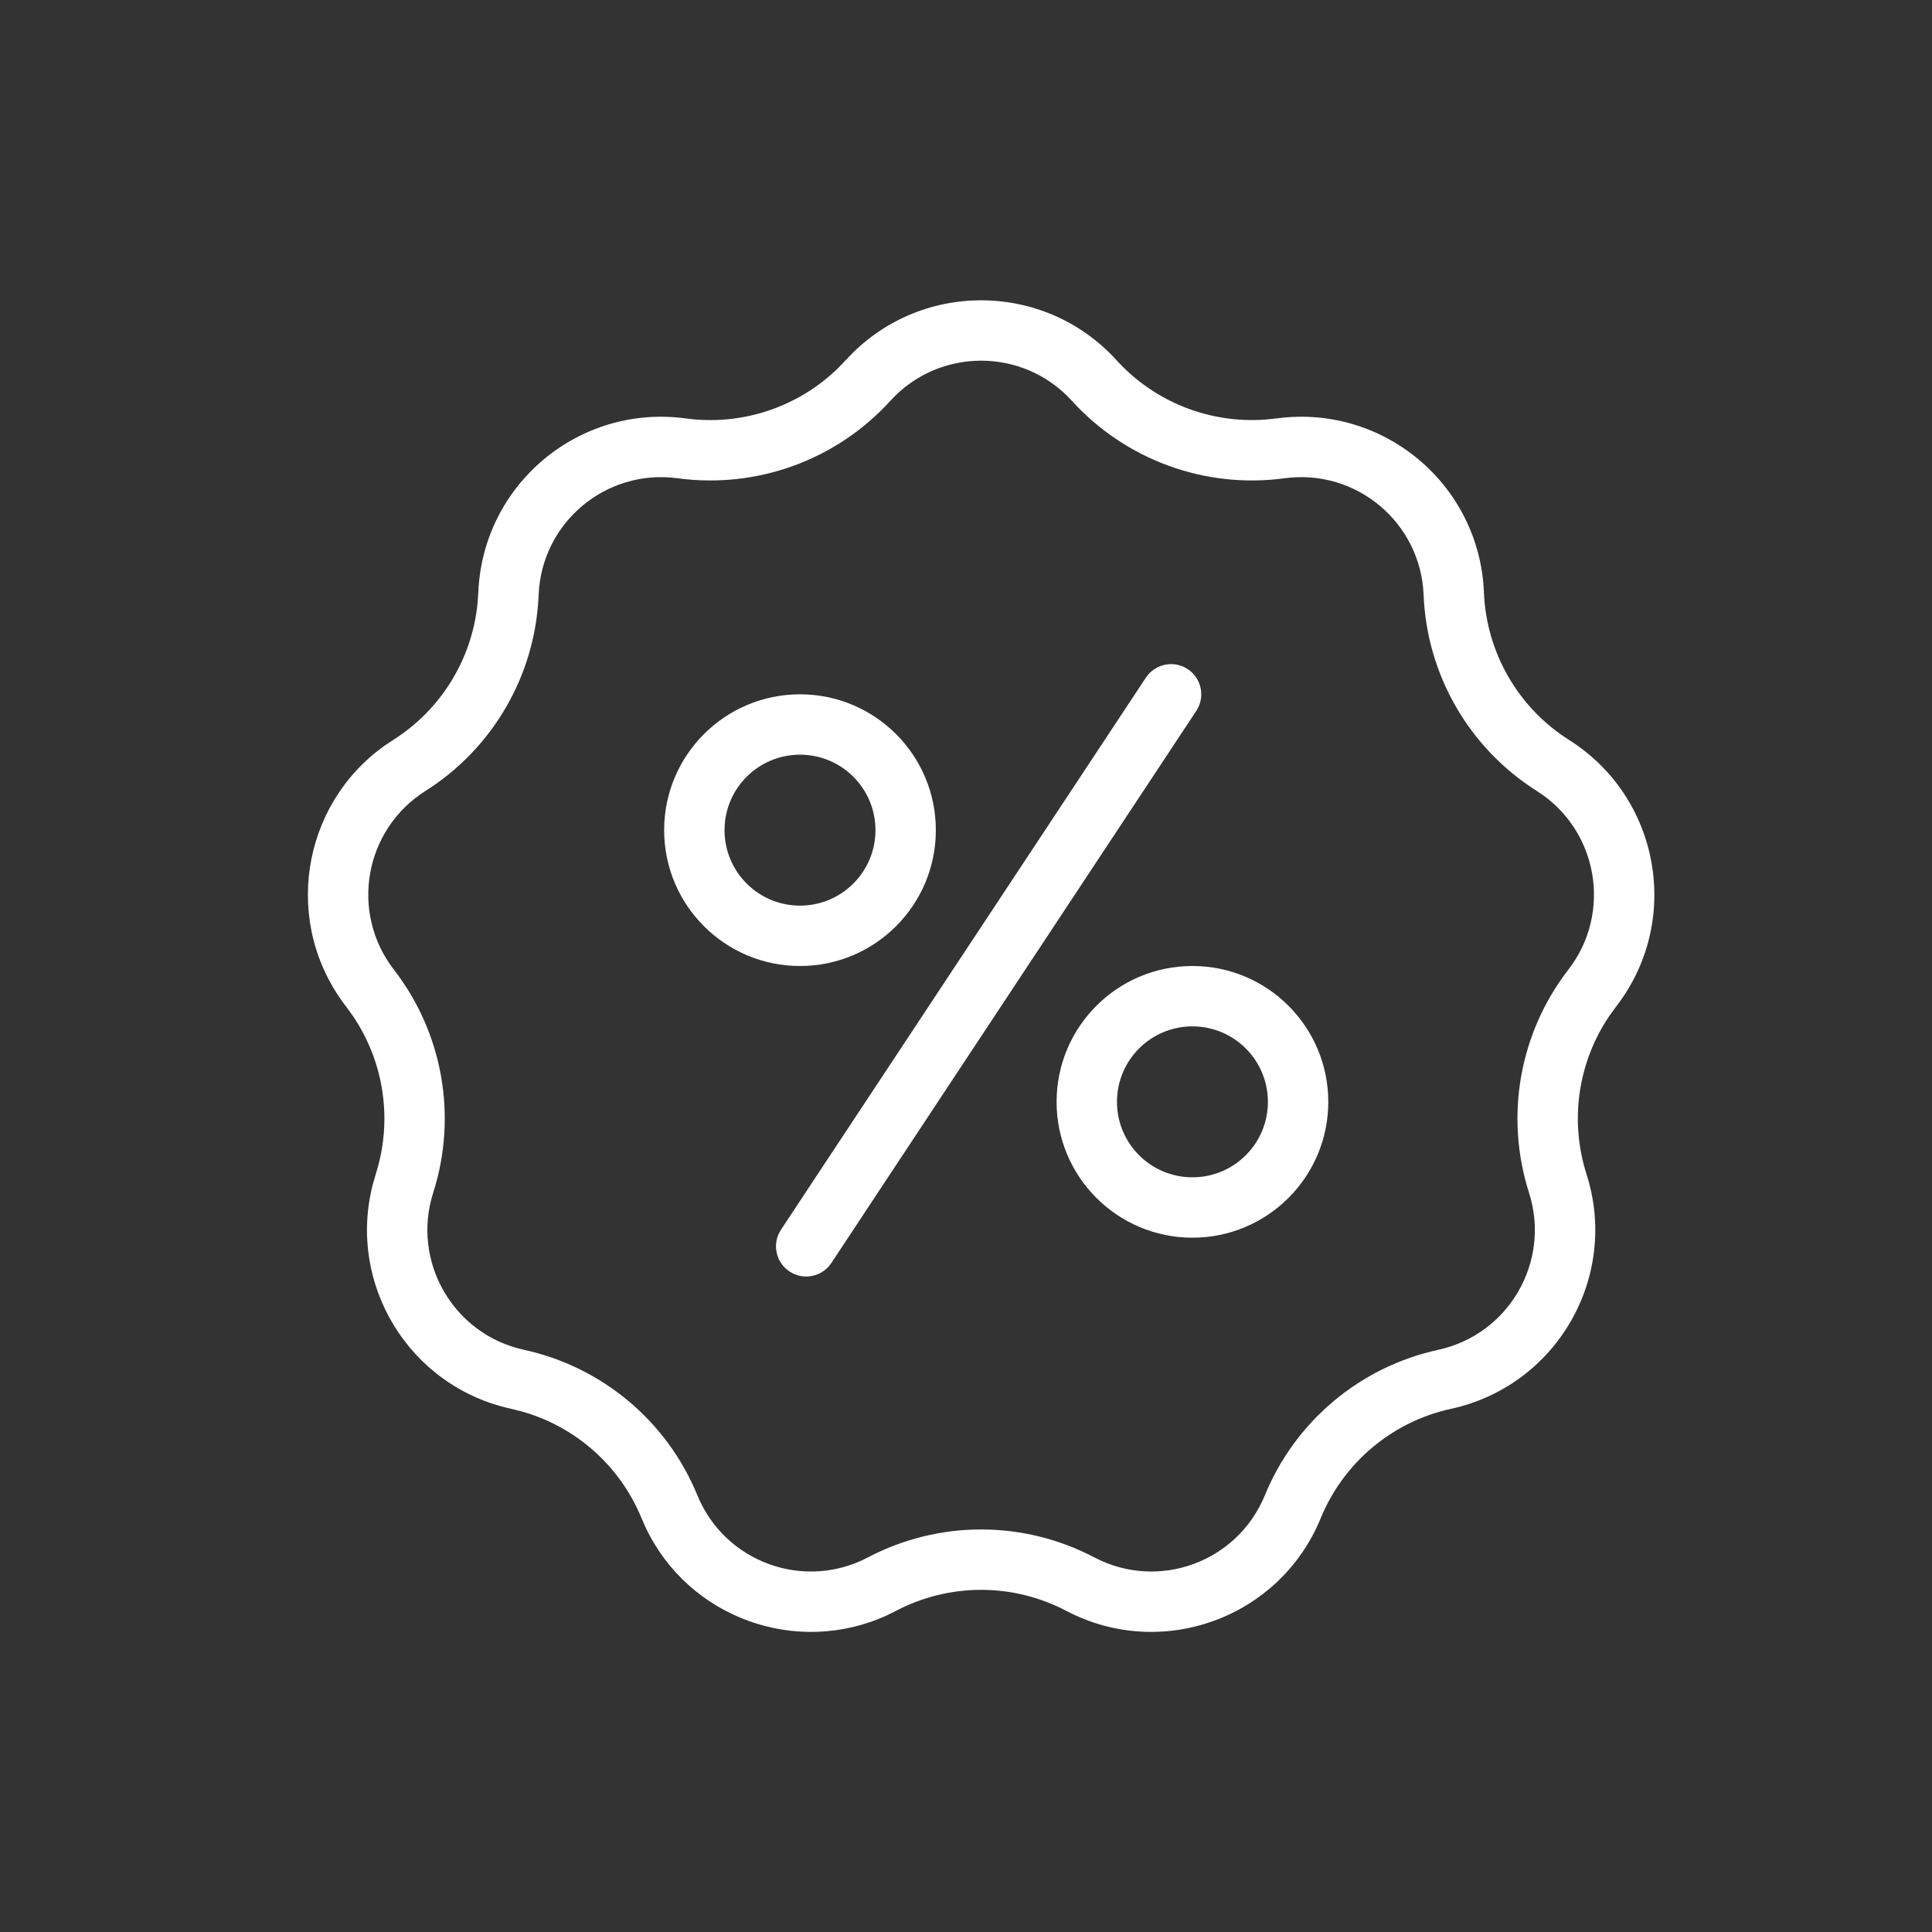 <svg width="64" height="64" viewBox="0 0 64 64" fill="none" xmlns="http://www.w3.org/2000/svg">
<rect x="0" y="0" width="64" height="64" fill="#333333" stroke="none"/>
<path d="M28.016 11.932C30.421 9.287 34.581 9.287 36.986 11.932C38.244 13.316 40.064 14.035 41.915 13.899L42.286 13.861C45.829 13.381 49.015 16.055 49.157 19.627C49.237 21.619 50.291 23.446 51.977 24.512C55 26.421 55.722 30.518 53.535 33.346L53.316 33.647C52.273 35.182 51.987 37.118 52.556 38.899C53.644 42.305 51.563 45.907 48.07 46.668C46.122 47.092 44.506 48.448 43.75 50.293C42.394 53.601 38.485 55.024 35.32 53.361C33.555 52.434 31.447 52.434 29.682 53.361L29.383 53.509C26.375 54.888 22.803 53.588 21.386 50.597L21.252 50.293C20.543 48.563 19.079 47.264 17.293 46.759L16.932 46.668C13.547 45.931 11.489 42.527 12.354 39.219L12.446 38.899C13.015 37.118 12.729 35.182 11.685 33.647L11.467 33.346C9.348 30.606 9.96 26.675 12.748 24.696L13.024 24.512C14.605 23.513 15.631 21.845 15.818 19.999L15.845 19.627C15.987 16.055 19.173 13.381 22.716 13.861C24.568 14.112 26.426 13.494 27.757 12.2L28.016 11.932ZM35.507 13.277C33.895 11.505 31.107 11.505 29.495 13.277C27.711 15.239 25.075 16.199 22.447 15.843C20.073 15.521 17.938 17.313 17.843 19.707C17.737 22.357 16.335 24.785 14.093 26.202C12.067 27.482 11.583 30.227 13.049 32.122C14.671 34.22 15.158 36.981 14.351 39.508C13.623 41.79 15.016 44.204 17.356 44.714C19.948 45.278 22.097 47.081 23.102 49.535C24.011 51.752 26.63 52.705 28.751 51.591C31.099 50.357 33.903 50.357 36.251 51.591C38.372 52.705 40.991 51.752 41.899 49.535C42.905 47.081 45.054 45.278 47.645 44.714C49.986 44.204 51.379 41.79 50.65 39.508C49.843 36.981 50.331 34.22 51.953 32.122C53.419 30.227 52.934 27.482 50.909 26.202C48.667 24.785 47.265 22.357 47.159 19.707C47.064 17.313 44.928 15.521 42.555 15.843C39.926 16.199 37.291 15.239 35.507 13.277Z" fill="white"/>
<path d="M29.001 27.5C29.001 26.119 27.882 25 26.501 25C25.12 25 24.001 26.119 24.001 27.5C24.001 28.881 25.12 30 26.501 30V32C24.016 32 22.001 29.985 22.001 27.5C22.001 25.015 24.016 23 26.501 23C28.986 23 31.001 25.015 31.001 27.5C31.001 29.985 28.986 32 26.501 32V30C27.882 30 29.001 28.881 29.001 27.5Z" fill="white"/>
<path d="M42.001 36.5C42.001 35.119 40.882 34 39.501 34C38.12 34 37.001 35.119 37.001 36.5C37.001 37.881 38.12 39 39.501 39V41C37.016 41 35.001 38.985 35.001 36.5C35.001 34.015 37.016 32 39.501 32C41.986 32 44.001 34.015 44.001 36.5C44.001 38.985 41.986 41 39.501 41V39C40.882 39 42.001 37.881 42.001 36.5Z" fill="white"/>
<path d="M37.959 22.448C38.264 21.988 38.884 21.861 39.345 22.166C39.806 22.47 39.932 23.09 39.627 23.551L27.54 41.838C27.235 42.298 26.615 42.425 26.154 42.12C25.694 41.816 25.567 41.196 25.872 40.735L37.959 22.448Z" fill="white"/>
</svg>
